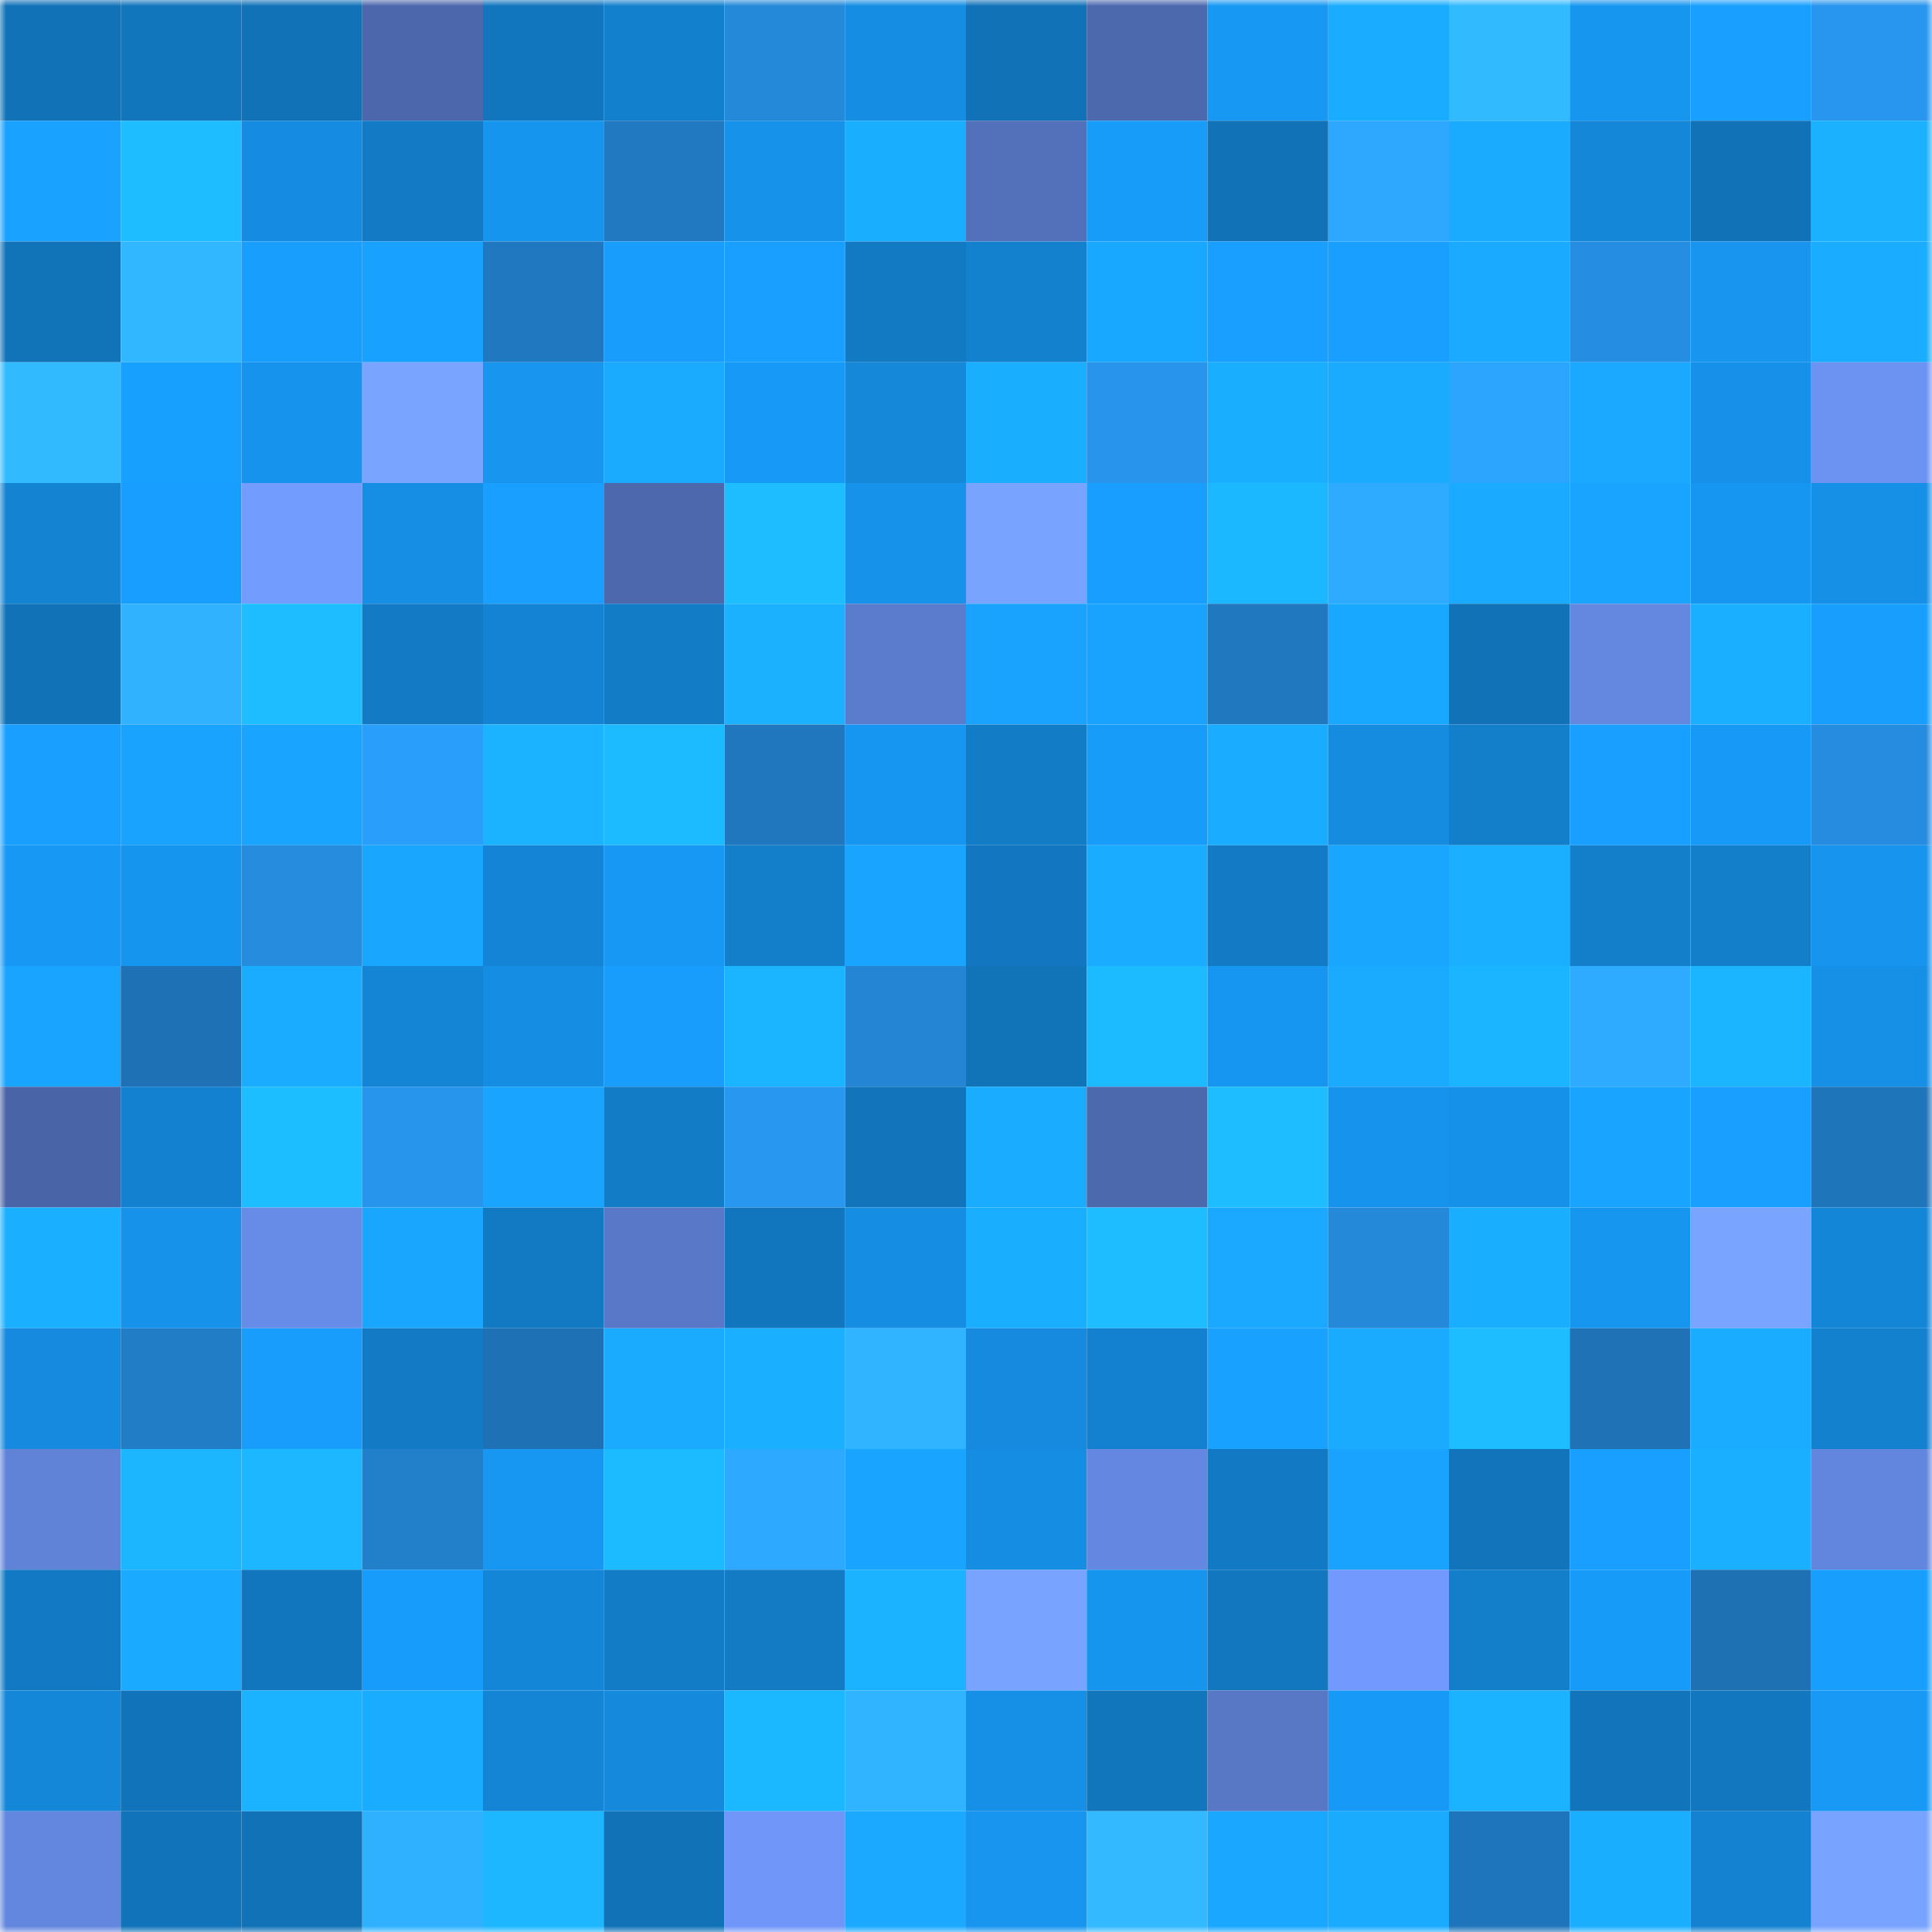 <svg viewBox="0 0 160 160" fill="none" role="img" xmlns="http://www.w3.org/2000/svg" width="240" height="240" name="ens%2Cyevhesh.eth"><mask id="1539571941" mask-type="alpha" maskUnits="userSpaceOnUse" x="0" y="0" width="160" height="160"><rect width="160" height="160" fill="#FFFFFF"></rect></mask><g mask="url(#1539571941)"><rect x="0" y="0" width="10" height="10" fill="#1172b7"></rect><rect x="10" y="0" width="10" height="10" fill="#1276bd"></rect><rect x="20" y="0" width="10" height="10" fill="#1172b7"></rect><rect x="30" y="0" width="10" height="10" fill="#4c67ab"></rect><rect x="40" y="0" width="10" height="10" fill="#1276be"></rect><rect x="50" y="0" width="10" height="10" fill="#1380ce"></rect><rect x="60" y="0" width="10" height="10" fill="#2589d9"></rect><rect x="70" y="0" width="10" height="10" fill="#158de2"></rect><rect x="80" y="0" width="10" height="10" fill="#1172b7"></rect><rect x="90" y="0" width="10" height="10" fill="#4d69ae"></rect><rect x="100" y="0" width="10" height="10" fill="#1798f3"></rect><rect x="110" y="0" width="10" height="10" fill="#1aadff"></rect><rect x="120" y="0" width="10" height="10" fill="#32baff"></rect><rect x="130" y="0" width="10" height="10" fill="#1796f0"></rect><rect x="140" y="0" width="10" height="10" fill="#189fff"></rect><rect x="150" y="0" width="10" height="10" fill="#2896ee"></rect><rect x="0" y="10" width="10" height="10" fill="#19a2ff"></rect><rect x="10" y="10" width="10" height="10" fill="#1dbdff"></rect><rect x="20" y="10" width="10" height="10" fill="#158ce1"></rect><rect x="30" y="10" width="10" height="10" fill="#137bc5"></rect><rect x="40" y="10" width="10" height="10" fill="#1695ee"></rect><rect x="50" y="10" width="10" height="10" fill="#2179c1"></rect><rect x="60" y="10" width="10" height="10" fill="#1692ea"></rect><rect x="70" y="10" width="10" height="10" fill="#1aaeff"></rect><rect x="80" y="10" width="10" height="10" fill="#5370ba"></rect><rect x="90" y="10" width="10" height="10" fill="#189cfa"></rect><rect x="100" y="10" width="10" height="10" fill="#1172b7"></rect><rect x="110" y="10" width="10" height="10" fill="#2da7ff"></rect><rect x="120" y="10" width="10" height="10" fill="#1aabff"></rect><rect x="130" y="10" width="10" height="10" fill="#1487d9"></rect><rect x="140" y="10" width="10" height="10" fill="#1172b7"></rect><rect x="150" y="10" width="10" height="10" fill="#1bb1ff"></rect><rect x="0" y="20" width="10" height="10" fill="#1173b8"></rect><rect x="10" y="20" width="10" height="10" fill="#31b7ff"></rect><rect x="20" y="20" width="10" height="10" fill="#189efd"></rect><rect x="30" y="20" width="10" height="10" fill="#18a1ff"></rect><rect x="40" y="20" width="10" height="10" fill="#2079c0"></rect><rect x="50" y="20" width="10" height="10" fill="#189dfc"></rect><rect x="60" y="20" width="10" height="10" fill="#189fff"></rect><rect x="70" y="20" width="10" height="10" fill="#127ac3"></rect><rect x="80" y="20" width="10" height="10" fill="#1481cf"></rect><rect x="90" y="20" width="10" height="10" fill="#19a8ff"></rect><rect x="100" y="20" width="10" height="10" fill="#189fff"></rect><rect x="110" y="20" width="10" height="10" fill="#189fff"></rect><rect x="120" y="20" width="10" height="10" fill="#1aaaff"></rect><rect x="130" y="20" width="10" height="10" fill="#268ee2"></rect><rect x="140" y="20" width="10" height="10" fill="#1795ef"></rect><rect x="150" y="20" width="10" height="10" fill="#1aacff"></rect><rect x="0" y="30" width="10" height="10" fill="#32baff"></rect><rect x="10" y="30" width="10" height="10" fill="#18a0ff"></rect><rect x="20" y="30" width="10" height="10" fill="#1693ec"></rect><rect x="30" y="30" width="10" height="10" fill="#79a4ff"></rect><rect x="40" y="30" width="10" height="10" fill="#1795ef"></rect><rect x="50" y="30" width="10" height="10" fill="#1aabff"></rect><rect x="60" y="30" width="10" height="10" fill="#179af7"></rect><rect x="70" y="30" width="10" height="10" fill="#1588da"></rect><rect x="80" y="30" width="10" height="10" fill="#1aaeff"></rect><rect x="90" y="30" width="10" height="10" fill="#2894eb"></rect><rect x="100" y="30" width="10" height="10" fill="#1aaeff"></rect><rect x="110" y="30" width="10" height="10" fill="#1aabff"></rect><rect x="120" y="30" width="10" height="10" fill="#2ca5ff"></rect><rect x="130" y="30" width="10" height="10" fill="#1aa9ff"></rect><rect x="140" y="30" width="10" height="10" fill="#1690e8"></rect><rect x="150" y="30" width="10" height="10" fill="#6c92f2"></rect><rect x="0" y="40" width="10" height="10" fill="#1483d2"></rect><rect x="10" y="40" width="10" height="10" fill="#189efe"></rect><rect x="20" y="40" width="10" height="10" fill="#739cff"></rect><rect x="30" y="40" width="10" height="10" fill="#158ee4"></rect><rect x="40" y="40" width="10" height="10" fill="#189fff"></rect><rect x="50" y="40" width="10" height="10" fill="#4d68ac"></rect><rect x="60" y="40" width="10" height="10" fill="#1dbdff"></rect><rect x="70" y="40" width="10" height="10" fill="#1692ea"></rect><rect x="80" y="40" width="10" height="10" fill="#78a3ff"></rect><rect x="90" y="40" width="10" height="10" fill="#189efe"></rect><rect x="100" y="40" width="10" height="10" fill="#1cb8ff"></rect><rect x="110" y="40" width="10" height="10" fill="#2eaaff"></rect><rect x="120" y="40" width="10" height="10" fill="#1aaaff"></rect><rect x="130" y="40" width="10" height="10" fill="#19a4ff"></rect><rect x="140" y="40" width="10" height="10" fill="#1796f1"></rect><rect x="150" y="40" width="10" height="10" fill="#168fe6"></rect><rect x="0" y="50" width="10" height="10" fill="#1172b7"></rect><rect x="10" y="50" width="10" height="10" fill="#30b2ff"></rect><rect x="20" y="50" width="10" height="10" fill="#1dbdff"></rect><rect x="30" y="50" width="10" height="10" fill="#137bc5"></rect><rect x="40" y="50" width="10" height="10" fill="#1483d3"></rect><rect x="50" y="50" width="10" height="10" fill="#137cc6"></rect><rect x="60" y="50" width="10" height="10" fill="#1bb1ff"></rect><rect x="70" y="50" width="10" height="10" fill="#5b7bcc"></rect><rect x="80" y="50" width="10" height="10" fill="#19a3ff"></rect><rect x="90" y="50" width="10" height="10" fill="#19a3ff"></rect><rect x="100" y="50" width="10" height="10" fill="#2078bf"></rect><rect x="110" y="50" width="10" height="10" fill="#19a8ff"></rect><rect x="120" y="50" width="10" height="10" fill="#1172b7"></rect><rect x="130" y="50" width="10" height="10" fill="#6487e0"></rect><rect x="140" y="50" width="10" height="10" fill="#1bb0ff"></rect><rect x="150" y="50" width="10" height="10" fill="#189efd"></rect><rect x="0" y="60" width="10" height="10" fill="#189fff"></rect><rect x="10" y="60" width="10" height="10" fill="#19a3ff"></rect><rect x="20" y="60" width="10" height="10" fill="#19a4ff"></rect><rect x="30" y="60" width="10" height="10" fill="#2a9efb"></rect><rect x="40" y="60" width="10" height="10" fill="#1bb3ff"></rect><rect x="50" y="60" width="10" height="10" fill="#1cbaff"></rect><rect x="60" y="60" width="10" height="10" fill="#2077bd"></rect><rect x="70" y="60" width="10" height="10" fill="#1796f1"></rect><rect x="80" y="60" width="10" height="10" fill="#137cc6"></rect><rect x="90" y="60" width="10" height="10" fill="#189cfa"></rect><rect x="100" y="60" width="10" height="10" fill="#1aacff"></rect><rect x="110" y="60" width="10" height="10" fill="#158ce0"></rect><rect x="120" y="60" width="10" height="10" fill="#137eca"></rect><rect x="130" y="60" width="10" height="10" fill="#189fff"></rect><rect x="140" y="60" width="10" height="10" fill="#179af7"></rect><rect x="150" y="60" width="10" height="10" fill="#268cdf"></rect><rect x="0" y="70" width="10" height="10" fill="#1798f5"></rect><rect x="10" y="70" width="10" height="10" fill="#1695ee"></rect><rect x="20" y="70" width="10" height="10" fill="#258cde"></rect><rect x="30" y="70" width="10" height="10" fill="#19a6ff"></rect><rect x="40" y="70" width="10" height="10" fill="#1485d6"></rect><rect x="50" y="70" width="10" height="10" fill="#1798f4"></rect><rect x="60" y="70" width="10" height="10" fill="#137eca"></rect><rect x="70" y="70" width="10" height="10" fill="#19a5ff"></rect><rect x="80" y="70" width="10" height="10" fill="#1277c0"></rect><rect x="90" y="70" width="10" height="10" fill="#1aacff"></rect><rect x="100" y="70" width="10" height="10" fill="#137bc5"></rect><rect x="110" y="70" width="10" height="10" fill="#19a6ff"></rect><rect x="120" y="70" width="10" height="10" fill="#1bafff"></rect><rect x="130" y="70" width="10" height="10" fill="#137eca"></rect><rect x="140" y="70" width="10" height="10" fill="#137fcb"></rect><rect x="150" y="70" width="10" height="10" fill="#1694ee"></rect><rect x="0" y="80" width="10" height="10" fill="#19a4ff"></rect><rect x="10" y="80" width="10" height="10" fill="#1e71b4"></rect><rect x="20" y="80" width="10" height="10" fill="#1aacff"></rect><rect x="30" y="80" width="10" height="10" fill="#1484d5"></rect><rect x="40" y="80" width="10" height="10" fill="#158de3"></rect><rect x="50" y="80" width="10" height="10" fill="#189dfc"></rect><rect x="60" y="80" width="10" height="10" fill="#1bb5ff"></rect><rect x="70" y="80" width="10" height="10" fill="#2485d4"></rect><rect x="80" y="80" width="10" height="10" fill="#1173b8"></rect><rect x="90" y="80" width="10" height="10" fill="#1cbbff"></rect><rect x="100" y="80" width="10" height="10" fill="#1796f1"></rect><rect x="110" y="80" width="10" height="10" fill="#1aabff"></rect><rect x="120" y="80" width="10" height="10" fill="#1bb4ff"></rect><rect x="130" y="80" width="10" height="10" fill="#2eaaff"></rect><rect x="140" y="80" width="10" height="10" fill="#1bb5ff"></rect><rect x="150" y="80" width="10" height="10" fill="#168fe6"></rect><rect x="0" y="90" width="10" height="10" fill="#4a65a7"></rect><rect x="10" y="90" width="10" height="10" fill="#1481d0"></rect><rect x="20" y="90" width="10" height="10" fill="#1dbeff"></rect><rect x="30" y="90" width="10" height="10" fill="#2895ec"></rect><rect x="40" y="90" width="10" height="10" fill="#19a4ff"></rect><rect x="50" y="90" width="10" height="10" fill="#137cc6"></rect><rect x="60" y="90" width="10" height="10" fill="#2897f0"></rect><rect x="70" y="90" width="10" height="10" fill="#1275bc"></rect><rect x="80" y="90" width="10" height="10" fill="#1aacff"></rect><rect x="90" y="90" width="10" height="10" fill="#4d69ae"></rect><rect x="100" y="90" width="10" height="10" fill="#1dbdff"></rect><rect x="110" y="90" width="10" height="10" fill="#1693ec"></rect><rect x="120" y="90" width="10" height="10" fill="#1691e9"></rect><rect x="130" y="90" width="10" height="10" fill="#19a4ff"></rect><rect x="140" y="90" width="10" height="10" fill="#189fff"></rect><rect x="150" y="90" width="10" height="10" fill="#1f75ba"></rect><rect x="0" y="100" width="10" height="10" fill="#1aafff"></rect><rect x="10" y="100" width="10" height="10" fill="#1692eb"></rect><rect x="20" y="100" width="10" height="10" fill="#678ce8"></rect><rect x="30" y="100" width="10" height="10" fill="#19a6ff"></rect><rect x="40" y="100" width="10" height="10" fill="#127ac3"></rect><rect x="50" y="100" width="10" height="10" fill="#5979c8"></rect><rect x="60" y="100" width="10" height="10" fill="#1276be"></rect><rect x="70" y="100" width="10" height="10" fill="#158de2"></rect><rect x="80" y="100" width="10" height="10" fill="#1aaeff"></rect><rect x="90" y="100" width="10" height="10" fill="#1dbdff"></rect><rect x="100" y="100" width="10" height="10" fill="#1aa9ff"></rect><rect x="110" y="100" width="10" height="10" fill="#2589da"></rect><rect x="120" y="100" width="10" height="10" fill="#1aaeff"></rect><rect x="130" y="100" width="10" height="10" fill="#1796f0"></rect><rect x="140" y="100" width="10" height="10" fill="#79a4ff"></rect><rect x="150" y="100" width="10" height="10" fill="#1486d7"></rect><rect x="0" y="110" width="10" height="10" fill="#158ade"></rect><rect x="10" y="110" width="10" height="10" fill="#217dc6"></rect><rect x="20" y="110" width="10" height="10" fill="#189dfc"></rect><rect x="30" y="110" width="10" height="10" fill="#137bc5"></rect><rect x="40" y="110" width="10" height="10" fill="#1e71b4"></rect><rect x="50" y="110" width="10" height="10" fill="#1aabff"></rect><rect x="60" y="110" width="10" height="10" fill="#1bafff"></rect><rect x="70" y="110" width="10" height="10" fill="#30b4ff"></rect><rect x="80" y="110" width="10" height="10" fill="#158ade"></rect><rect x="90" y="110" width="10" height="10" fill="#1481d0"></rect><rect x="100" y="110" width="10" height="10" fill="#18a1ff"></rect><rect x="110" y="110" width="10" height="10" fill="#1aabff"></rect><rect x="120" y="110" width="10" height="10" fill="#1dbdff"></rect><rect x="130" y="110" width="10" height="10" fill="#1f72b5"></rect><rect x="140" y="110" width="10" height="10" fill="#1aadff"></rect><rect x="150" y="110" width="10" height="10" fill="#1481cf"></rect><rect x="0" y="120" width="10" height="10" fill="#6083d8"></rect><rect x="10" y="120" width="10" height="10" fill="#1cb6ff"></rect><rect x="20" y="120" width="10" height="10" fill="#1cb7ff"></rect><rect x="30" y="120" width="10" height="10" fill="#2280cb"></rect><rect x="40" y="120" width="10" height="10" fill="#1797f2"></rect><rect x="50" y="120" width="10" height="10" fill="#1cbaff"></rect><rect x="60" y="120" width="10" height="10" fill="#2da9ff"></rect><rect x="70" y="120" width="10" height="10" fill="#19a5ff"></rect><rect x="80" y="120" width="10" height="10" fill="#158de3"></rect><rect x="90" y="120" width="10" height="10" fill="#6488e1"></rect><rect x="100" y="120" width="10" height="10" fill="#127ac4"></rect><rect x="110" y="120" width="10" height="10" fill="#19a3ff"></rect><rect x="120" y="120" width="10" height="10" fill="#1275bc"></rect><rect x="130" y="120" width="10" height="10" fill="#189fff"></rect><rect x="140" y="120" width="10" height="10" fill="#1bafff"></rect><rect x="150" y="120" width="10" height="10" fill="#6286dd"></rect><rect x="0" y="130" width="10" height="10" fill="#127ac4"></rect><rect x="10" y="130" width="10" height="10" fill="#1aaaff"></rect><rect x="20" y="130" width="10" height="10" fill="#1276be"></rect><rect x="30" y="130" width="10" height="10" fill="#189cfb"></rect><rect x="40" y="130" width="10" height="10" fill="#1486d8"></rect><rect x="50" y="130" width="10" height="10" fill="#137cc6"></rect><rect x="60" y="130" width="10" height="10" fill="#137ac4"></rect><rect x="70" y="130" width="10" height="10" fill="#1bb3ff"></rect><rect x="80" y="130" width="10" height="10" fill="#78a3ff"></rect><rect x="90" y="130" width="10" height="10" fill="#1695ee"></rect><rect x="100" y="130" width="10" height="10" fill="#1277bf"></rect><rect x="110" y="130" width="10" height="10" fill="#7199fe"></rect><rect x="120" y="130" width="10" height="10" fill="#137eca"></rect><rect x="130" y="130" width="10" height="10" fill="#179bf8"></rect><rect x="140" y="130" width="10" height="10" fill="#1e71b3"></rect><rect x="150" y="130" width="10" height="10" fill="#189efd"></rect><rect x="0" y="140" width="10" height="10" fill="#1487d9"></rect><rect x="10" y="140" width="10" height="10" fill="#1173b9"></rect><rect x="20" y="140" width="10" height="10" fill="#1bb2ff"></rect><rect x="30" y="140" width="10" height="10" fill="#1aadff"></rect><rect x="40" y="140" width="10" height="10" fill="#1484d4"></rect><rect x="50" y="140" width="10" height="10" fill="#158add"></rect><rect x="60" y="140" width="10" height="10" fill="#1cb8ff"></rect><rect x="70" y="140" width="10" height="10" fill="#30b4ff"></rect><rect x="80" y="140" width="10" height="10" fill="#1690e6"></rect><rect x="90" y="140" width="10" height="10" fill="#1276bd"></rect><rect x="100" y="140" width="10" height="10" fill="#5877c5"></rect><rect x="110" y="140" width="10" height="10" fill="#179af7"></rect><rect x="120" y="140" width="10" height="10" fill="#1bb2ff"></rect><rect x="130" y="140" width="10" height="10" fill="#1274bb"></rect><rect x="140" y="140" width="10" height="10" fill="#1277bf"></rect><rect x="150" y="140" width="10" height="10" fill="#1799f5"></rect><rect x="0" y="150" width="10" height="10" fill="#6386de"></rect><rect x="10" y="150" width="10" height="10" fill="#1173b9"></rect><rect x="20" y="150" width="10" height="10" fill="#1172b7"></rect><rect x="30" y="150" width="10" height="10" fill="#2fb1ff"></rect><rect x="40" y="150" width="10" height="10" fill="#1cb7ff"></rect><rect x="50" y="150" width="10" height="10" fill="#1172b7"></rect><rect x="60" y="150" width="10" height="10" fill="#6f96f8"></rect><rect x="70" y="150" width="10" height="10" fill="#1aa9ff"></rect><rect x="80" y="150" width="10" height="10" fill="#1795ef"></rect><rect x="90" y="150" width="10" height="10" fill="#32b9ff"></rect><rect x="100" y="150" width="10" height="10" fill="#19a7ff"></rect><rect x="110" y="150" width="10" height="10" fill="#1aabff"></rect><rect x="120" y="150" width="10" height="10" fill="#1f75bb"></rect><rect x="130" y="150" width="10" height="10" fill="#1aaeff"></rect><rect x="140" y="150" width="10" height="10" fill="#1482d1"></rect><rect x="150" y="150" width="10" height="10" fill="#78a3ff"></rect></g></svg>